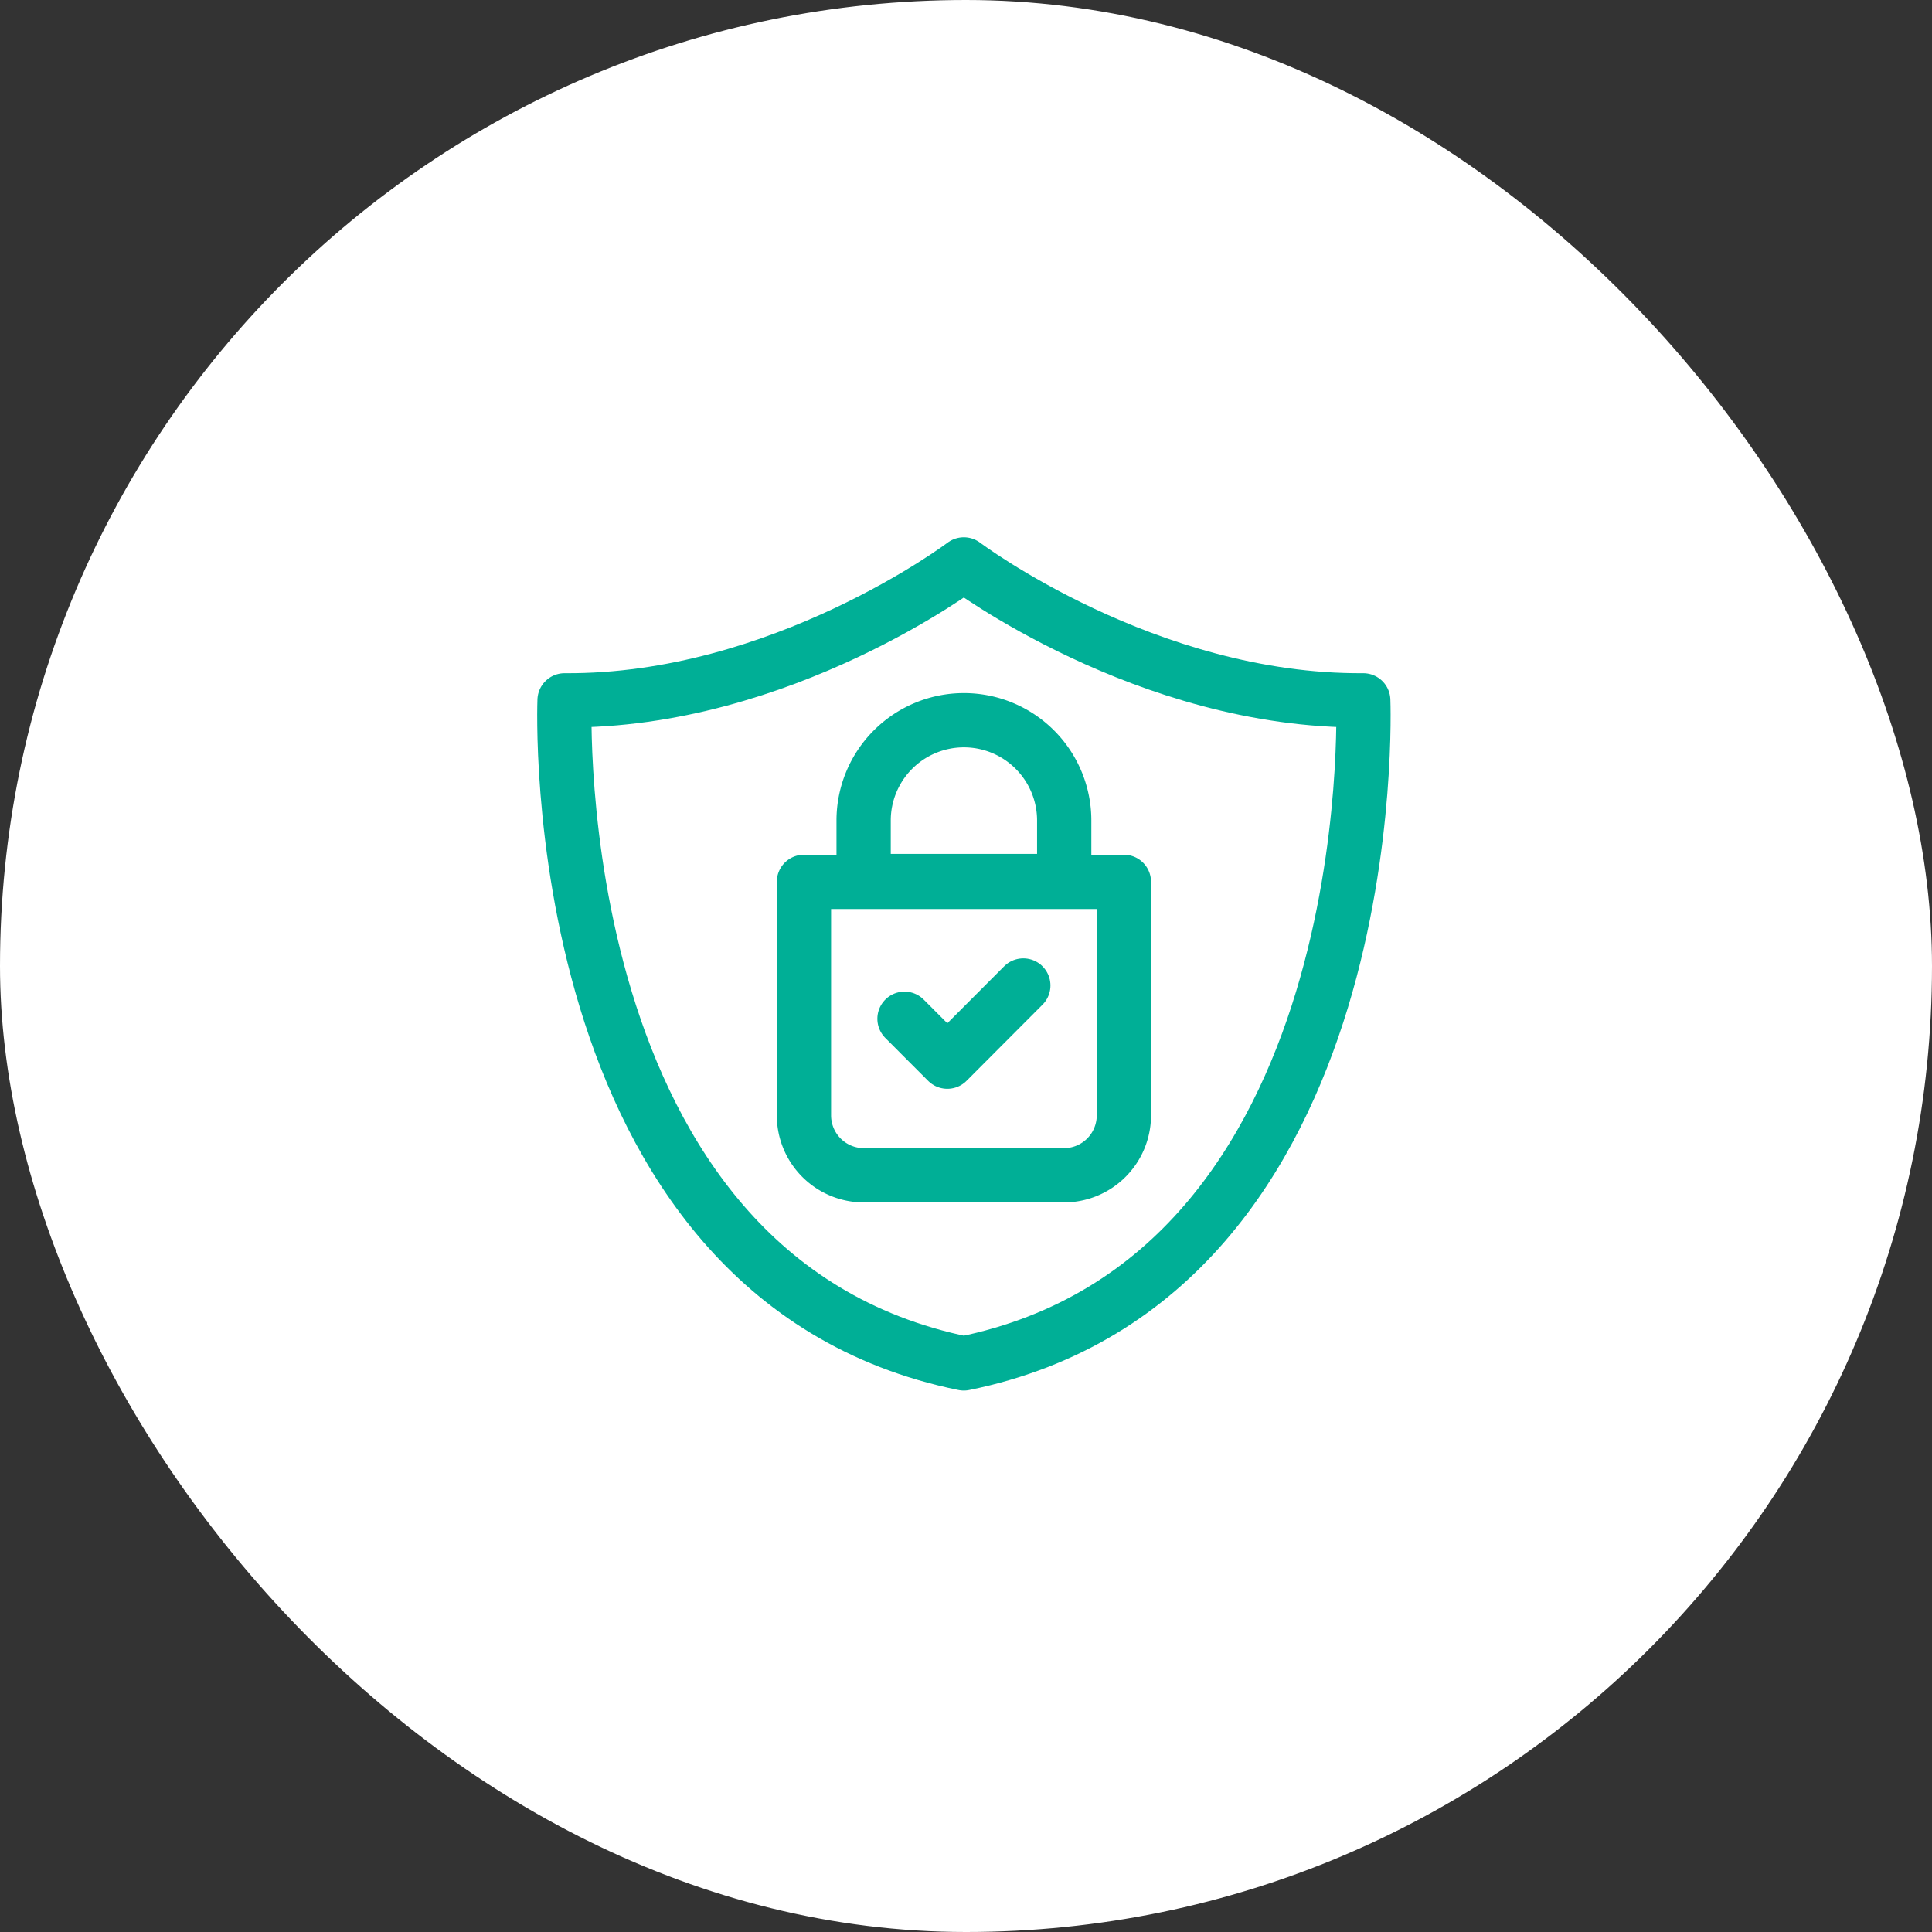 <svg xmlns="http://www.w3.org/2000/svg" width="89" height="89" viewBox="0 0 89 89">
  <rect x="0" y="0" width="89" height="89" fill="#333333" stroke="none"/>
  <g id="Group_27804" data-name="Group 27804" transform="translate(-506 -1210)">
    <rect id="Rectangle_6847" data-name="Rectangle 6847" width="89" height="89" rx="44.5" transform="translate(506 1210)" fill="#fff"/>
    <g id="trust_8596374" transform="translate(517 1221)">
      <g id="Group_28317" data-name="Group 28317" transform="translate(15 15)">
        <path id="Path_28752" data-name="Path 28752" d="M51.8,21.262C41.8,21.338,33.4,15,33.4,15s-8.4,6.338-18.393,6.262c0,0-1.068,26.575,18.393,30.546C52.866,47.837,51.8,21.262,51.8,21.262Z" transform="translate(-15 -15)" fill="none" stroke="#00af96" stroke-linecap="round" stroke-linejoin="round" stroke-width="2.5"/>
      </g>
      <g id="Group_28319" data-name="Group 28319" transform="translate(26.035 22.178)">
        <g id="Group_28318" data-name="Group 28318" transform="translate(4.632 12.22)">
          <path id="Path_28753" data-name="Path 28753" d="M220.151,270.554l1.973,1.977,3.5-3.509" transform="translate(-220.151 -269.022)" fill="none" stroke="#00af96" stroke-linecap="round" stroke-linejoin="round" stroke-width="2.5"/>
        </g>
        <path id="Path_28754" data-name="Path 28754" d="M171.477,220.017h-9.216a2.761,2.761,0,0,1-2.761-2.761V206.5h14.738v10.755A2.761,2.761,0,0,1,171.477,220.017Z" transform="translate(-159.5 -199.054)" fill="none" stroke="#00af96" stroke-linecap="round" stroke-linejoin="round" stroke-width="2.5"/>
        <path id="Path_28755" data-name="Path 28755" d="M200.12,109h0a4.62,4.62,0,0,0-4.62,4.62v2.787h9.24V113.62A4.62,4.62,0,0,0,200.12,109Z" transform="translate(-192.751 -109)" fill="none" stroke="#00af96" stroke-linecap="round" stroke-linejoin="round" stroke-width="2.5"/>
      </g>
    </g>
  </g>
</svg>
